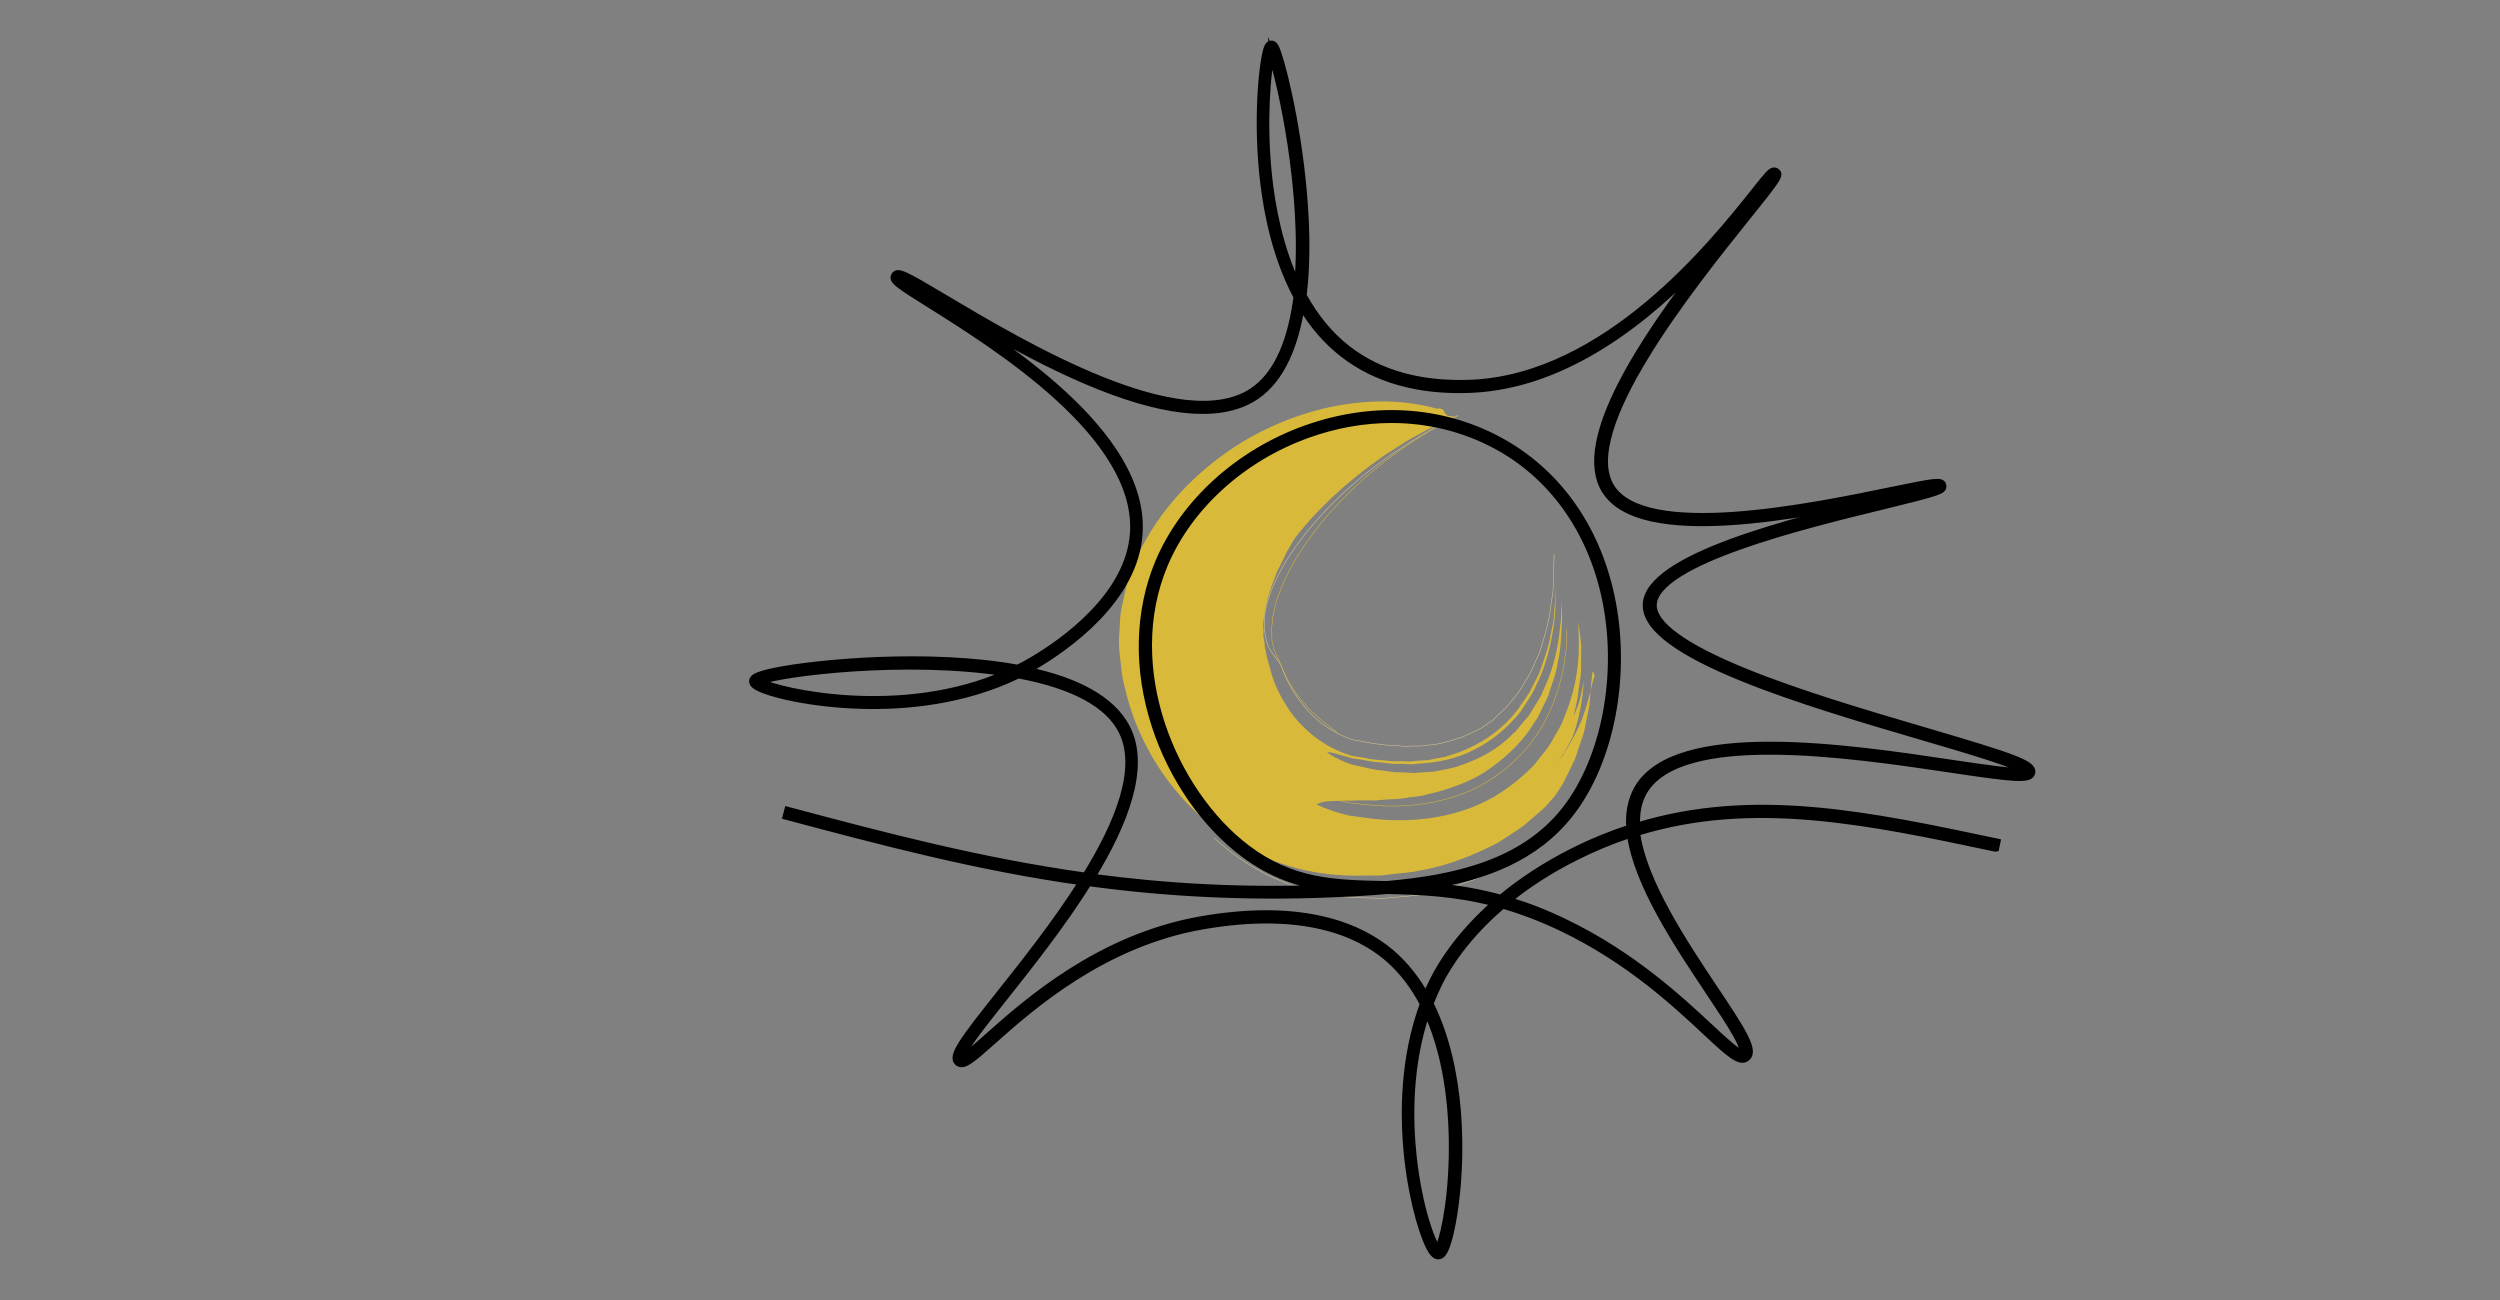 <?xml version="1.0" encoding="UTF-8"?>
<svg xmlns="http://www.w3.org/2000/svg" id="dessins" viewBox="0 0 200 104">
  <rect x="0" y="0" width="200" height="104" fill="#808080" stroke="none"/>
  <defs>
    <style>.cls-1{fill:#ffd21d;}.cls-2{stroke:#ffd21d;}.cls-2,.cls-3{fill:none;stroke-width:.04px;}.cls-3{stroke:#ffeb9d;}.cls-4{stroke:#000;stroke-miterlimit:10;stroke-width:.5px;}.cls-5{opacity:.7;}</style>
  </defs>
  <g class="cls-5">
    <g>
      <path class="cls-1" d="M115,32.67s.53-.02,.54,.31c.09,.11,.17,.2,.25,.27,.18,.05,.36,.07,.53,.06-.05,.03-.09,.07-.14,.12,0,0-.08,.04-.42,.19-.34,.17-.95,.39-1.95,.96-.5,.28-1.11,.57-1.8,1.04-.35,.22-.72,.46-1.13,.72-.4,.27-.82,.59-1.27,.91-1.76,1.33-4.01,3.19-6.05,5.84,0,0-.17,.3-.49,.84-.16,.26-.31,.61-.5,.99-.17,.39-.43,.78-.58,1.27-.37,.93-.72,1.99-.84,3-.03,.25-.06,.49-.1,.72-.01,.24,.04,.47,.03,.68-.07,.42,.14,.81,.09,1.14,.02,0,.08,.31,.18,.82,.12,.37,.37,1.66,.91,2.74,.27,.55,.6,1.11,.98,1.66,.39,.55,.86,1.05,1.39,1.54,.53,.48,1.13,.91,1.82,1.28,.34,.19,.71,.34,1.1,.5,.2,.05,.4,.13,.62,.2l.89,.14c.3,.05,.61,.14,.9,.16,.29,.02,.57,.04,.87,.07,.62,.11,1.13,.03,1.73,.07,.31,.03,.56-.02,.83-.05l.85-.05c.26-.06,.52-.11,.79-.16,.28-.05,.57-.08,.8-.18,2.07-.58,4.12-1.8,5.56-3.66,.31-.47,.67-.95,.98-1.44,.27-.53,.53-1.05,.77-1.53,.37-1.04,.76-2.08,.9-3.02,.09-.47,.21-.92,.25-1.33,.04-.42,.07-.79,.09-1.12,.04-.67,.12-1.19,.1-1.47,0,0,.03,.14,0,.42-.01,.27-.03,.67-.05,1.18-.02,.99-.22,2.42-.62,3.94-.24,.76-.47,1.55-.88,2.31-.3,.78-.86,1.49-1.29,2.19-1.07,1.34-2.38,2.39-3.76,3.06-1.35,.7-2.83,.98-4.2,1.08-.36,0-.65,.1-1.01,.05-.35-.02-.68-.03-.99-.02-.3,.03-.66-.07-.97-.09-.31-.03-.61-.05-.9-.08-.62-.13-1.17-.22-1.67-.28-.36-.14-.68-.17-.94-.28-.53-.12-.86-.27-1.03-.16,0,0,.22,.11,.61,.36,.21,.07,.45,.25,.77,.36,.16,.06,.33,.13,.51,.2,.21,.07,.49,.1,.76,.17,.55,.12,1.17,.3,1.78,.33,.32,.05,.65,.09,.99,.14,.32,0,.65,0,1,.03l.54,.03,.51-.04c.34-.03,.72-.04,1.09-.07,.68-.15,1.47-.24,2.17-.52,1.43-.49,2.95-1.27,4.1-2.48,.36-.26,.55-.62,.84-.93,.28-.32,.57-.65,.76-1.02,.23-.37,.45-.73,.66-1.08,.18-.37,.32-.76,.49-1.13,.64-1.5,.91-3.01,1.03-4.18,.04-.3,.07-.57,.1-.82,0-.25,0-.47,0-.68,0-.4,0-.69,0-.87,0,0,.03,.52,.09,1.44-.07,.92-.03,2.21-.38,3.68-.09,.74-.41,1.49-.65,2.27-.1,.39-.34,.76-.51,1.14-.21,.37-.32,.78-.6,1.12-.86,1.48-2.14,2.73-3.48,3.7-1.33,1.01-2.93,1.58-4.42,2-.39,.08-.76,.18-1.12,.28-.38,.07-.77,.1-1.13,.15-.71,.16-1.46,.12-2.14,.19-.17,.02-.33,.03-.5,.05-.17,0-.34,0-.5-.01-.33,0-.64,0-.94,0-.63,.05-1.07,0-1.49,.04-.82,0-1.45,.07-1.79,.28,0,0,.08,.04,.23,.11,.15,.08,.38,.16,.67,.27,.3,.11,.66,.25,1.1,.35,.22,.05,.44,.14,.72,.18,.28,.04,.58,.08,.89,.12,2.48,.39,5.97,.45,9.31-.99,1.65-.72,3.17-1.84,4.47-3.17,.55-.73,1.21-1.41,1.6-2.22,.22-.39,.47-.77,.65-1.17,.16-.41,.32-.81,.47-1.2,1.19-3.21,.83-6.02,.82-6.97,0,0,.05,.38,.13,.97,.04,.3,.09,.65,.12,1.03,0,.39,0,.8-.01,1.24-.02,.43,.02,.87-.06,1.3-.06,.43-.12,.85-.18,1.24-.07,.79-.31,1.43-.34,1.83,.16-.44,.38-.88,.49-1.34l.3-1.4c-.09,1.53-.38,3.07-.93,4.51l-.64,1.17c-.24,.37-.53,.72-.79,1.07,0,0,.28-.35,.71-.89,.35-.58,.85-1.38,1.25-2.24,.81-1.75,1.07-3.77,1.27-4.02,.02,0-.17-.86-.21-.03-.03,.21-.06,.52-.1,.98-.06,.45-.02,1.07-.21,1.84-.08,.39-.16,.83-.26,1.31-.07,.5-.31,1-.48,1.58-.1,.29-.2,.59-.31,.91-.15,.3-.3,.62-.46,.95-.16,.33-.33,.68-.51,1.03-.2,.34-.45,.68-.69,1.05,0,0-.09,.1-.26,.28-.18,.18-.39,.5-.78,.81-.37,.32-.84,.72-1.39,1.2-.59,.42-1.3,.87-2.08,1.38-1.67,.85-3.77,1.81-6.4,2.25-.64,.16-1.34,.16-2.04,.26-.35,.03-.71,.1-1.07,.11-.37,0-.74,0-1.11,0-1.5,.06-3.13-.06-4.8-.42-3.33-.74-6.89-2.55-9.78-5.72-1.44-1.58-2.69-3.49-3.61-5.68-.47-1.09-.83-2.26-1.1-3.48-.18-.6-.2-1.26-.29-1.92-.08-.66-.16-1.33-.09-2.02,.05-.68,.03-1.39,.17-2.08,.14-.69,.3-1.38,.46-2.09,.24-.67,.5-1.34,.77-2.02,.27-.68,.67-1.28,1.02-1.93,1.52-2.5,3.6-4.65,5.97-6.35,2.38-1.72,5.09-2.94,7.97-3.65,2.88-.67,5.98-.84,9.06,.02Z"></path>
      <path class="cls-3" d="M116.61,33.24s-.27,.14-.78,.41c-.5,.27-1.23,.62-2.11,1.17-1.76,1.04-4.2,2.65-6.56,4.91-2.33,2.22-4.69,5.16-5.62,7.97-.51,1.37-.46,2.65-.24,3.51,.2,.91,.79,1.33,1.24,2.11,.01,0,.05,.27,.25,.66,.14,.42,.45,.94,.8,1.52,.36,.57,.83,1.16,1.4,1.71,.55,.57,1.22,1.04,2,1.45,.19,.14,.41,.17,.61,.3,.24,.07,.4,.17,.72,.24,.71,.09,1.48,.32,2.13,.34,.72,.14,1.3,.09,1.97,.17,.3-.01,.58-.04,.88-.03,.32,.02,.58-.02,.85-.06,1.14-.07,2.05-.4,2.87-.67,.73-.34,1.4-.62,1.65-.81,0,0,.09-.07,.25-.18,.15-.13,.47-.26,.71-.55,.25-.27,.67-.57,1.02-1,.18-.22,.37-.46,.57-.7,.11-.13,.21-.26,.32-.4,.09-.15,.18-.3,.27-.45,.19-.32,.39-.65,.6-.99,.18-.36,.33-.74,.51-1.14,.4-.8,.58-1.69,.86-2.63,.23-.94,.32-1.91,.47-2.91,.03-1.01,.06-1.98,.08-2.88"></path>
      <path class="cls-2" d="M107.03,58.69c-.22-.25-.77-.64-1.42-1.16-.3-.3-.67-.59-1.02-.96-.34-.38-.68-.8-1.03-1.27-.3-.49-.61-1.01-.87-1.56-.07-.14-.1-.28-.16-.42-.05-.13-.15-.31-.15-.36-.05-.16-.14-.32-.25-.48-.06-.14-.07-.27-.14-.39-.07-.13-.13-.25-.12-.34-.03-.19-.07-.32-.07-.32-.08-.19-.03-.42-.05-.7,0-.14-.06-.3-.03-.46,.03-.16,.05-.34,.07-.53-.01-.39,.12-.82,.24-1.29,.06-.5,.33-.99,.53-1.55,.89-2.21,2.71-4.8,4.82-6.94,2.09-2.18,4.43-3.88,6.22-5,.89-.58,1.65-.98,2.19-1.26,.54-.29,.83-.45,.83-.45"></path>
      <path class="cls-2" d="M106.24,63.76s.27,.09,.76,.25c.25,.05,.56,.12,.92,.21,.42,.05,.89,.1,1.42,.16,2.1,.22,4.98,.17,7.77-.92,2.77-1.07,5.32-3.37,6.66-6.1,.66-1.35,1.09-2.74,1.31-3.97,.09-.63,.18-1.19,.25-1.7,0-.51,.02-.96,.02-1.32"></path>
      <path class="cls-3" d="M97.14,67.05s.41,.36,1.15,.98c.38,.3,.87,.63,1.43,1.02,.59,.33,1.24,.77,2.02,1.1,1.53,.73,3.46,1.36,5.63,1.58,1.06,.1,2.14,.1,3.26,.14,.56-.05,1.13-.1,1.7-.15,.57-.06,1.15-.08,1.72-.23l1.72-.39c.58-.11,1.12-.38,1.68-.56,1.13-.36,2.16-.97,3.17-1.52,1.95-1.25,3.66-2.75,4.79-4.38,.29-.4,.58-.78,.83-1.16,.22-.41,.42-.79,.62-1.17,.19-.38,.38-.72,.53-1.07,.13-.35,.24-.69,.35-1,.48-1.23,.61-2.14,.7-2.51"></path>
    </g>
  </g>
  <path class="cls-4" d="M159.62,67.88c-10.31-2.18-19.43-4.11-28.66-1.26,.49,3.88,3.83,8.88,6.23,12.48,2.29,3.42,3.27,4.96,2.57,5.54-.58,.48-1.49-.37-3.3-2.06-2.45-2.29-6.16-5.75-11.48-8.31-1.69-.81-3.28-1.4-4.76-1.83-2.98,2.53-4.44,4.96-5.04,6.15-.28,.56-.53,1.13-.75,1.7,1.39,2.78,1.96,5.93,2.18,8.49,.41,4.8-.27,9.12-.8,10.71-.23,.69-.44,.99-.72,1.01,0,0-.02,0-.03,0-.24,0-.42-.23-.54-.4-1.16-1.74-3.75-11.47-.68-19.78-.72-1.38-1.65-2.64-2.85-3.67-2.27-1.95-6.69-3.97-14.83-2.54-7.95,1.4-13.66,6.47-16.73,9.2-1.67,1.49-2.37,2.1-2.82,1.7-.58-.51,.4-1.81,3.34-5.51,1.97-2.48,4.5-5.67,6.57-8.93-8.36-1.18-15.89-3.18-23.66-5.25l.14-.53c7.82,2.08,15.4,4.09,23.84,5.27,2.63-4.26,4.36-8.57,2.91-11.53-1.06-2.16-3.85-3.68-8.28-4.51-4.4,2.14-9.13,2.53-12.47,2.44-4.07-.1-7.55-.94-8.49-1.52-.09-.06-.34-.21-.33-.45,.01-.24,.16-.48,1.8-.82,3.3-.68,12.35-1.54,19.44-.24,.4-.2,.8-.42,1.19-.65,2.32-1.37,7.74-5.09,8.04-10.19,.45-7.71-10.86-14.81-16.3-18.22-2.57-1.61-3.05-1.93-2.8-2.34,.26-.42,.75-.17,4.09,1.82,6.15,3.66,18.94,11.28,24.61,7.39,1.75-1.2,2.89-3.55,3.41-6.99,.02-.16,.05-.33,.07-.5-1.6-2.99-2.34-6.4-2.67-9.2-.58-4.92-.11-9.41,.26-10.61,.05-.15,.13-.42,.37-.44,.26-.02,.39,.23,.58,.8,.56,1.63,1.89,7.23,2.18,13.27,.09,1.91,.08,4.03-.17,6.07,.89,1.62,2.04,3.1,3.54,4.26,2.55,1.98,5.87,2.89,9.86,2.73,10.82-.45,19.4-11.23,22.63-15.29,1.12-1.41,1.34-1.67,1.59-1.69,.09-.01,.17,.01,.23,.07,.34,.27,.19,.51-2.31,3.62-4.45,5.54-13.7,17.06-10.92,21.6,2.65,4.34,15.99,1.59,22.4,.27,3.59-.74,4.05-.82,4.15-.38,.1,.44-.25,.56-4.66,1.64-6.42,1.56-18.38,4.47-18.5,7.91-.05,1.56,2.43,3.36,7.38,5.37,4.37,1.77,9.92,3.4,14.38,4.71,7.04,2.07,8.67,2.62,8.52,3.35-.14,.64-1.27,.54-6.47-.24-8.13-1.21-21.72-3.24-24.59,1.8-.44,.78-.6,1.69-.55,2.69,9.32-2.85,18.47-.91,28.83,1.28l-.11,.53Zm-45.47,13.11c-1.42,4.15-1.4,8.43-1.07,11.5,.44,4.1,1.5,6.9,1.94,7.4,.34-.52,1.04-3.25,1.13-7.33,.06-2.96-.19-7.65-2-11.57Zm-27.07-10.35c-2.1,3.36-4.71,6.64-6.73,9.19-1.54,1.94-3.28,4.13-3.38,4.72,.33-.12,1.22-.9,2.07-1.66,3.11-2.76,8.9-7.9,17-9.33,8.35-1.47,12.92,.64,15.28,2.66,1.14,.98,2.04,2.15,2.75,3.43,.18-.44,.38-.88,.6-1.31,.6-1.19,2.03-3.57,4.9-6.08-3.22-.84-6.01-.93-8.56-.99-.93,.08-1.86,.14-2.78,.19-7.86,.43-14.75,.05-21.15-.82Zm33.63,1.37c1.41,.42,2.9,.99,4.49,1.76,5.4,2.59,9.29,6.23,11.62,8.4,.94,.88,2.37,2.21,2.58,2.04,0,0,.18-.17-.5-1.4-.49-.89-1.27-2.06-2.18-3.42-2.54-3.81-5.78-8.66-6.31-12.61-1.46,.48-2.93,1.09-4.4,1.83-2.13,1.07-3.88,2.24-5.3,3.39Zm-6.37-1.14c1.77,.13,3.66,.39,5.73,.96,1.51-1.26,3.38-2.53,5.69-3.7,1.54-.78,3.07-1.4,4.59-1.9-.08-1.15,.1-2.21,.62-3.13,3.05-5.37,16.88-3.31,25.15-2.07,2.49,.37,5.06,.75,5.75,.64-.72-.54-4.43-1.63-8.04-2.69-9.41-2.76-22.3-6.54-22.16-10.62,.13-3.85,11.89-6.72,18.92-8.42,.36-.09,.72-.17,1.06-.26-.1,.02-.2,.04-.31,.06-7.03,1.45-20.12,4.15-22.97-.52-2.43-3.98,3.17-12.24,7.96-18.44-4.38,4.65-10.95,10.08-18.68,10.4-4.12,.17-7.56-.79-10.21-2.84-1.37-1.06-2.46-2.37-3.32-3.81-.48,3.02-1.53,5.74-3.6,7.17-2.58,1.77-6.79,1.52-12.51-.75-4.73-1.88-9.52-4.73-12.69-6.62-.41-.24-.81-.48-1.18-.7,.15,.1,.31,.19,.47,.29,5.53,3.47,17.03,10.68,16.55,18.72-.31,5.36-5.92,9.21-8.31,10.62-.2,.12-.41,.24-.62,.35,3.71,.79,6.76,2.23,7.97,4.69,1.53,3.1-.18,7.52-2.81,11.85,5.76,.77,11.92,1.15,18.83,.88-2.28-.3-4.47-1-6.77-2.73-3.13-2.36-5.7-6.07-7.05-10.2-1.49-4.53-1.39-9.21,.28-13.16,2.02-4.77,6.42-8.75,11.77-10.66,5.29-1.89,10.75-1.58,15.37,.86,4.67,2.47,7.9,6.93,9.1,12.58,1.32,6.22,0,13.21-3.3,17.41-2.78,3.55-6.93,5.05-11.28,5.76Zm-3.01-37.28c-2.21,0-4.46,.39-6.69,1.19-5.21,1.86-9.49,5.73-11.45,10.36-3.51,8.31,.69,18.26,6.6,22.72,3.6,2.71,6.98,2.79,10.89,2.87,.1,0,.2,0,.3,0,5.35-.47,10.85-1.67,14.21-5.95,3.2-4.08,4.49-10.9,3.2-16.96-1.17-5.48-4.3-9.82-8.82-12.21-2.54-1.34-5.35-2.02-8.24-2.02Zm-50.5,20.94c1.47,.76,11.22,3.07,19.67-.67-8.02-1.27-18.07,0-19.67,.67ZM101.71,4.45c-.28,1.34-.65,5.13-.22,9.4,.27,2.71,.91,5.99,2.3,8.91,.65-7.24-1.34-16.16-2.08-18.32Z"></path>
</svg>
